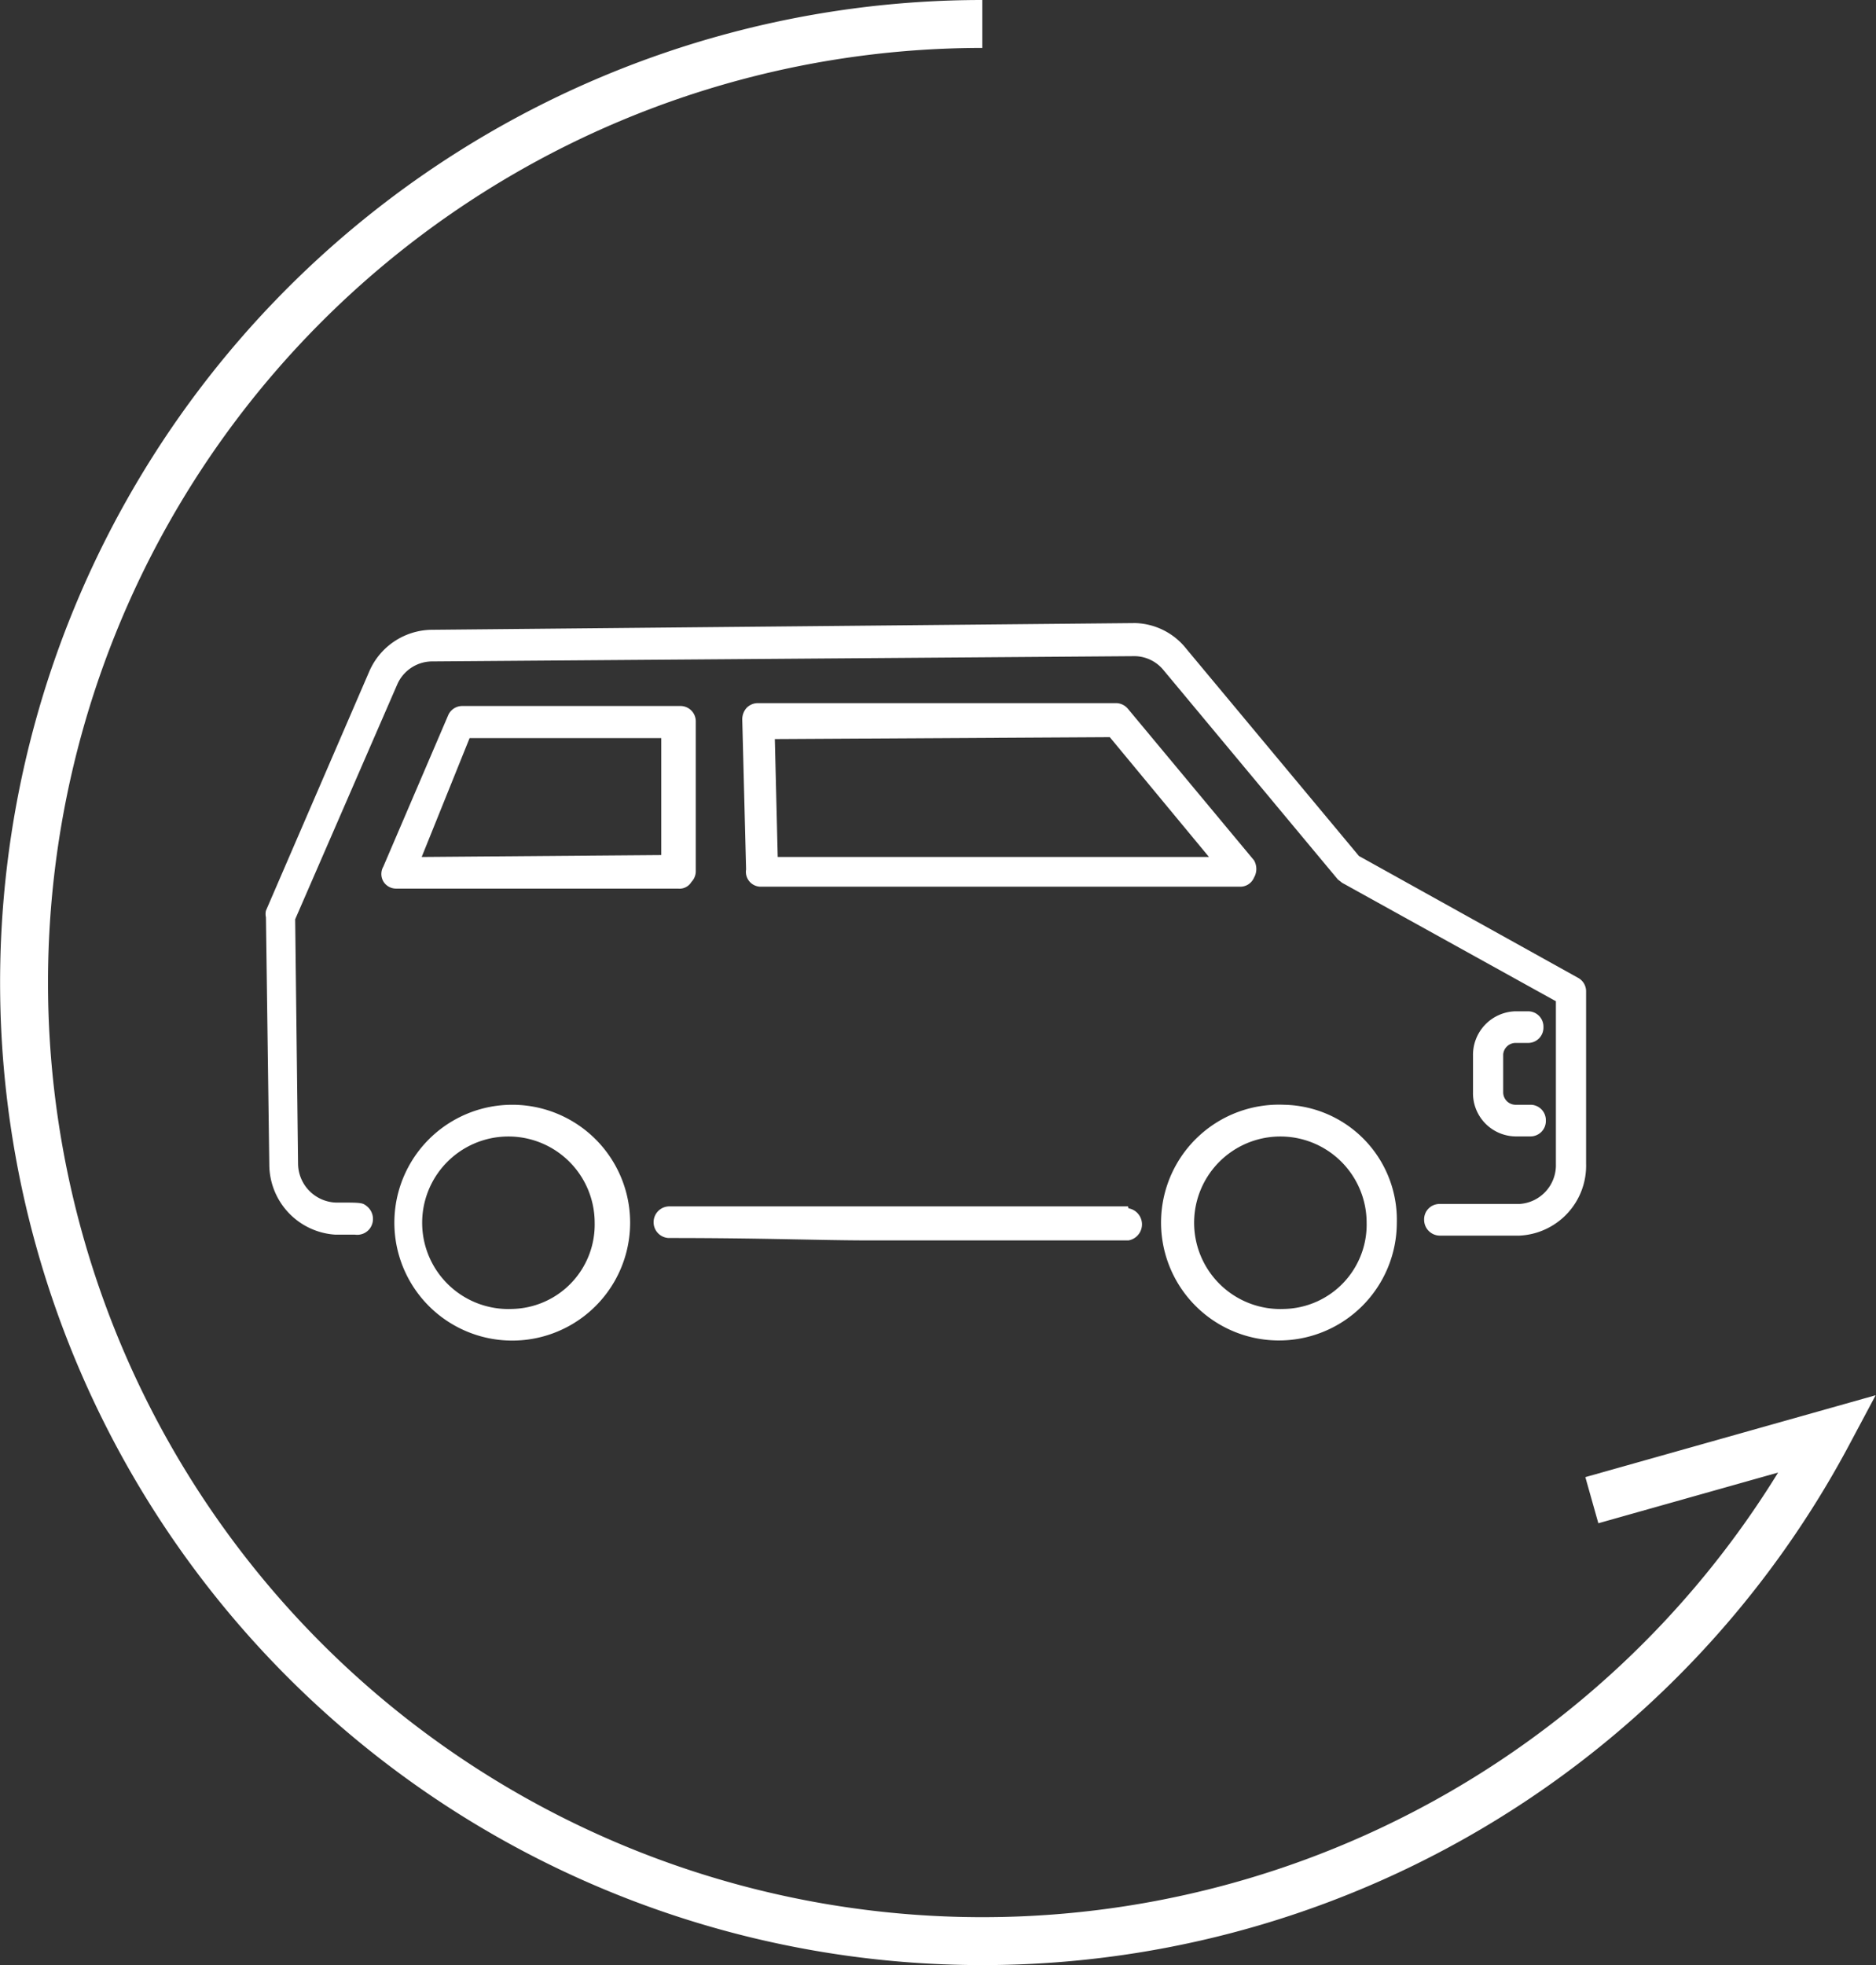 <svg xmlns="http://www.w3.org/2000/svg" viewBox="0 0 39.15 41"><rect x="0" y="0" width="39.15" height="41" fill="#333333" stroke="none"/><defs><style>.cls-1{fill:#fff;}.cls-2{fill:none;stroke:#fff;stroke-miterlimit:10;}</style></defs><g id="レイヤー_2" data-name="レイヤー 2"><g id="レイヤー_6" data-name="レイヤー 6"><path class="cls-1" d="M33.1,20.69a.32.32,0,0,0-.17-.29l-4.57-2.54-3.6-4.32A1.41,1.41,0,0,0,23.69,13h0L9,13.14A1.44,1.44,0,0,0,7.71,14L5.55,19a.32.32,0,0,0,0,.14l.07,5.16A1.47,1.47,0,0,0,7,25.76h.41a.33.33,0,0,0,.31-.13.34.34,0,0,0-.06-.46c-.1-.08-.11-.08-.66-.08a.82.82,0,0,1-.78-.82l-.06-5.09,2.13-4.9A.8.8,0,0,1,9,13.8l14.68-.11a.79.79,0,0,1,.6.29l3.64,4.37.09.07,4.46,2.47,0,3.4a.81.81,0,0,1-.77.83l-1.67,0a.32.32,0,0,0-.31.33.33.33,0,0,0,.32.33h0l1.67,0a1.46,1.46,0,0,0,1.39-1.5Z"/><path class="cls-1" d="M23.54,25.17H19.78c-1.93,0-2.8,0-5.82,0h0a.33.33,0,0,0-.32.32.33.33,0,0,0,.31.34c2.07,0,3.13.05,4.21.05h5.39a.34.34,0,0,0,0-.67Z"/><path class="cls-1" d="M15.88,18.5l10,0h0a.31.31,0,0,0,.29-.19.36.36,0,0,0,0-.36l-2.63-3.16a.33.33,0,0,0-.24-.12H15.81a.33.33,0,0,0-.23.1.36.36,0,0,0-.09.24l.08,3.13A.31.31,0,0,0,15.88,18.5Zm7.28-3.12,2.07,2.5-9,0-.06-2.46Z"/><path class="cls-1" d="M14.43,18.4a.32.32,0,0,0,.09-.23l0-3.11a.32.32,0,0,0-.32-.33H9.64a.32.32,0,0,0-.29.2L8,18.08a.31.31,0,0,0,0,.31.31.31,0,0,0,.27.15h0l5.88,0A.29.29,0,0,0,14.43,18.4ZM8.8,17.88l1-2.48h4l0,2.44Z"/><path class="cls-1" d="M26.8,23.05a2.46,2.46,0,1,0,2.35,2.46A2.4,2.4,0,0,0,26.8,23.05Zm0,4.26a1.8,1.8,0,1,1,1.72-1.8A1.76,1.76,0,0,1,26.8,27.31Z"/><path class="cls-1" d="M10.69,23.05a2.46,2.46,0,0,0,0,4.92,2.46,2.46,0,0,0,0-4.92Zm0,4.26a1.8,1.8,0,1,1,1.72-1.8A1.76,1.76,0,0,1,10.69,27.31Z"/><path class="cls-1" d="M31.62,21.76h.27a.32.32,0,0,0,.32-.33.32.32,0,0,0-.32-.33h-.27a.91.91,0,0,0-.88.93v.76a.9.9,0,0,0,.88.92h.32a.32.32,0,0,0,.32-.33.32.32,0,0,0-.32-.33h-.32a.26.26,0,0,1-.25-.26V22A.26.26,0,0,1,31.62,21.76Z"/><path class="cls-2" d="M33.22,31.3l4.93-1.39A20,20,0,1,1,20.5.5"/></g></g></svg>